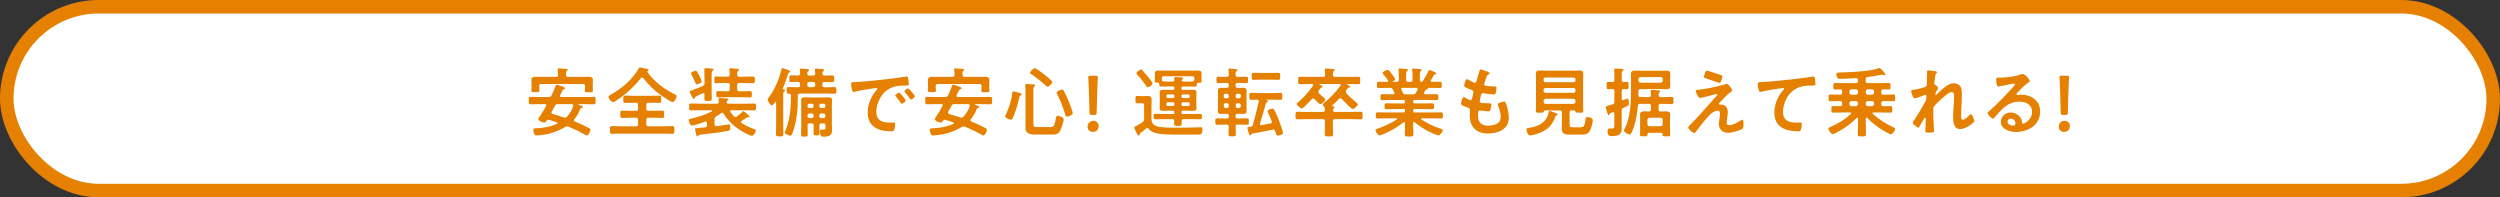 <?xml version="1.0" encoding="UTF-8"?><svg id="_レイヤー_2" xmlns="http://www.w3.org/2000/svg" viewBox="0 0 925 73"><rect x="0" y="0" width="925" height="73" fill="#333333" stroke="none"/><defs><style>.cls-1{fill:#e58000;}.cls-2{fill:#fff;}.cls-3{fill:none;stroke:#e58000;stroke-miterlimit:10;stroke-width:5px;}</style></defs><g id="_背景"><g><rect class="cls-2" x="2.5" y="2.5" width="920" height="68" rx="34" ry="34"/><rect class="cls-3" x="2.5" y="2.5" width="920" height="68" rx="34" ry="34"/></g><g><path class="cls-1" d="M202.16,38.91c0-.28-.25-.37-.5-.39h-1.9c-1.15,0-2.32,.06-3.47,.06-.67,0-.64-.34-.64-1.37s-.03-1.37,.64-1.37c1.15,0,2.32,.05,3.47,.05h3.25c.56,0,.84-.11,1.09-.64,.53-1.09,.95-2.21,1.4-3.33,.11-.31,.2-.59,.45-.59,.2,0,.84,.22,1.09,.31,.9,.28,2.04,.62,2.04,1.04,0,.2-.28,.31-.45,.34-.48,.14-.48,.28-1.37,2.21-.03,.08-.06,.14-.06,.25,0,.39,.39,.42,.53,.42h8.54c1.15,0,2.3-.05,3.44-.05,.67,0,.67,.31,.67,1.37s0,1.37-.67,1.37c-1.15,0-2.3-.06-3.44-.06h-2.07c-.14,0-.17,.08-.17,.11,0,.08,.03,.11,.11,.14,.87,.31,1.54,.53,1.54,.81,0,.25-.42,.31-.64,.39-.28,.11-.34,.28-.45,.56-.48,1.34-1.18,2.46-2.07,3.58-.11,.11-.17,.22-.17,.37,0,.25,.17,.36,.34,.47,1.74,.7,3.44,1.46,5.07,2.35,.5,.28,.7,.37,.7,.67,0,.59-.7,2.15-1.37,2.15-.22,0-.56-.22-.76-.34-1.9-1.15-3.92-2.04-5.96-2.91-.2-.05-.31-.11-.53-.11-.28,0-.48,.08-.7,.22-2.88,1.71-5.8,2.63-9.13,3.02-.25,.03-1.32,.11-1.54,.11-.45,0-.67-.25-.81-.64-.17-.42-.34-1.01-.34-1.46,0-.56,.42-.53,.95-.56,2.77-.08,5.21-.5,7.78-1.62,.11-.06,.2-.14,.2-.28s-.14-.25-.25-.28c-.92-.34-1.88-.64-2.83-.92-.11-.03-.2-.03-.31-.03-.36,0-.56,.2-.76,.48-.17,.25-.34,.53-.67,.53-.59,0-2.24-.59-2.24-1.26,0-.17,.22-.56,.42-.84,.92-1.34,1.71-2.66,2.46-4.09,.03-.08,.08-.14,.08-.25Zm3.53-10.47c.56,0,.78-.22,.78-.76,.03-.59-.06-1.18-.11-1.76,0-.08-.03-.17-.03-.25,0-.34,.25-.37,.53-.37,.48,0,1.88,.11,2.41,.17,.22,.03,.81,.03,.81,.37,0,.17-.14,.22-.36,.39-.28,.2-.31,.51-.31,1.09v.36c.06,.56,.22,.76,.78,.76h4.54c1.04,0,2.04-.03,3.05-.03,.76,0,1.6,.17,1.6,1.12,0,.31-.06,.98-.06,1.68v1.12c0,.39,.06,.84,.06,1.18,0,.67-.42,.64-1.46,.64s-1.51,.03-1.51-.59c0-.39,.06-.84,.06-1.23v-.48c0-.53-.22-.76-.76-.76h-15.43c-.53,0-.76,.22-.76,.76v.42c0,.39,.06,.87,.06,1.21,0,.64-.5,.62-1.48,.62-1.06,0-1.51,.03-1.51-.64,0-.31,.08-.76,.08-1.18v-1.23c0-.73-.06-1.23-.06-1.51,0-.92,.81-1.12,1.57-1.12,1.04,0,2.04,.03,3.08,.03h4.42Zm3.36,15.09c.31,0,.53-.17,.73-.36,1.01-1.12,1.9-2.49,2.32-3.95,0-.05,.03-.14,.03-.22,0-.34-.28-.45-.59-.48h-5.12c-.56,0-.81,.11-1.09,.62-.39,.76-.78,1.48-1.2,2.21-.06,.11-.08,.2-.08,.34,0,.31,.2,.42,.45,.5,1.37,.39,2.72,.78,4.06,1.23,.2,.05,.31,.11,.5,.11Z"/><path class="cls-1" d="M229.46,36.22c-.48,.34-2.16,1.57-2.66,1.57-.7,0-1.65-1.4-1.65-1.99,0-.36,.42-.56,1.04-.89,3.95-2.24,7.9-5.6,10.14-9.58,.11-.2,.2-.39,.45-.39,.34,0,1.68,.36,2.13,.45,.48,.11,1.06,.17,1.06,.56,0,.22-.17,.31-.34,.39-.08,.03-.14,.08-.14,.17,0,.06,.03,.08,.03,.11,2.58,3.7,6.24,6.38,10.25,8.34,.28,.14,.59,.28,.59,.56,0,.62-.81,2.24-1.48,2.24-.62,0-3.53-1.96-4.17-2.41-2.55-1.82-4.76-3.95-6.66-6.41-.14-.14-.25-.25-.48-.25-.2,0-.31,.11-.45,.25-2.18,2.72-4.79,5.24-7.64,7.28Zm6.64,2.58c0-.56-.22-.78-.76-.78h-1.01c-1.01,0-1.99,.06-3,.06-.73,0-.7-.31-.7-1.37,0-.95-.03-1.34,.67-1.34,1.01,0,2.02,.08,3.02,.08h6.64c1.01,0,2.02-.08,3-.08,.73,0,.7,.39,.7,1.34,0,1.01,.03,1.37-.7,1.37-.98,0-1.99-.06-3-.06h-1.04c-.56,0-.78,.22-.78,.78v1.4c0,.56,.22,.79,.78,.79h1.82c1.09,0,2.18-.06,3.28-.06,.73,0,.7,.34,.7,1.34s.03,1.37-.7,1.37c-1.09,0-2.18-.08-3.28-.08h-1.82c-.56,0-.78,.25-.78,.79v1.6c0,.56,.22,.78,.78,.78h5.52c1.15,0,2.3-.08,3.44-.08,.67,0,.64,.39,.64,1.43s.03,1.43-.64,1.43c-1.15,0-2.3-.06-3.44-.06h-15.68c-1.15,0-2.3,.06-3.44,.06-.67,0-.64-.37-.64-1.43s-.03-1.43,.64-1.43c1.15,0,2.3,.08,3.44,.08h5.57c.53,0,.76-.22,.76-.78v-1.6c0-.53-.22-.79-.76-.79h-1.88c-1.09,0-2.18,.08-3.28,.08-.7,0-.67-.36-.67-1.37s-.03-1.34,.67-1.34c1.09,0,2.18,.06,3.28,.06h1.88c.53,0,.76-.22,.76-.79v-1.4Z"/><path class="cls-1" d="M264.38,44.2v1.79c0,.39,.17,.7,.62,.7h.11c.56-.08,4.51-.67,4.56-.67,.5,0,.53,.56,.53,1.18,0,.95-.14,1.06-.81,1.21-2.94,.59-7.22,1.09-10.28,1.43-.5,.05-.48,.05-.67,.39-.06,.14-.2,.25-.36,.25-.34,0-.36-.28-.53-.95-.08-.28-.39-1.6-.39-1.76,0-.31,.25-.34,1.57-.45,.53-.03,1.23-.08,2.13-.17,.56-.11,.73-.31,.73-.87v-.76c0-.11-.03-.53-.48-.53-.08,0-.14,.03-.22,.03-.64,.28-4.31,1.46-4.82,1.46-.67,0-1.23-1.46-1.23-1.99,0-.45,.48-.51,.84-.59,2.77-.62,5.24-1.4,7.76-2.74,.06-.03,.11-.08,.11-.2s-.14-.17-.25-.17h-4.31c-1.12,0-2.27,.06-3.39,.06-.64,0-.62-.34-.62-1.26s-.03-1.29,.62-1.29c1.15,0,2.27,.08,3.39,.08h6.22c.48,0,.76-.22,.76-.73-.03-.22-.11-.93-.11-.98,0-.37,.28-.39,.56-.39,.53,0,2.02,.14,2.6,.2,.2,.03,.53,.08,.53,.34,0,.2-.2,.25-.39,.39-.2,.14-.31,.37-.31,.59,0,.45,.42,.59,.76,.59h6.08c1.12,0,2.24-.08,3.39-.08,.64,0,.64,.31,.64,1.26s0,1.29-.62,1.29c-1.15,0-2.27-.06-3.42-.06h-5.07c-.22,0-.45,.08-.45,.34,0,.11,.03,.2,.08,.28,.36,.53,.84,1.12,1.26,1.6,.17,.17,.34,.31,.59,.31,.22,0,.36-.11,.53-.22,.62-.42,1.34-1.06,1.9-1.57,.08-.11,.34-.42,.5-.42,.28,0,2.32,1.68,2.32,2.07,0,.2-.17,.31-.34,.31-.06,0-.14-.03-.22-.03-.06-.03-.2-.06-.25-.06-.08,0-.2,.06-.28,.11-.59,.42-1.2,.81-1.82,1.2-.14,.08-.25,.22-.25,.42,0,.17,.11,.31,.25,.39,1.32,.92,3.11,1.74,4.62,2.24,.25,.08,.62,.17,.62,.5,0,.39-.73,1.99-1.46,1.99-.81,0-3.67-1.62-4.45-2.13-2.32-1.51-4.56-3.64-6.02-6.05-.11-.2-.28-.37-.53-.37-.17,0-.28,.08-.42,.17-.62,.48-1.15,.81-1.82,1.23-.48,.31-.59,.53-.59,1.09Zm-3.72-15.48c0-.62-.06-2.55-.06-3.02,0-.42,.25-.48,.62-.48,.39,0,1.6,.08,2.02,.14,.34,.03,.76,.08,.76,.42,0,.2-.2,.28-.36,.42-.31,.2-.34,.7-.34,1.62v5.29c0,1.12,.06,2.24,.06,3.39,0,.76-.34,.9-1.37,.9-1.12,0-1.37-.22-1.37-.9,0-.53,.03-1.06,.03-1.62,0-.25-.11-.47-.39-.47-.08,0-.17,.03-.25,.08-.73,.36-1.82,.92-2.58,1.23-.25,.11-.25,.25-.31,.48-.03,.2-.11,.39-.36,.39s-.5-.45-.87-1.12c-.14-.25-.7-1.2-.7-1.46s.25-.45,1.01-.67c1.15-.37,2.72-1.06,3.84-1.57,.56-.25,.64-.5,.64-1.06v-1.99Zm-2.83,2.46c-.34,0-.45-.25-.5-.45-.42-1.06-.9-2.1-1.48-3.08-.08-.14-.17-.28-.17-.45,0-.62,1.46-1.04,1.68-1.04,.48,0,.78,.59,1.6,2.29,.03,.08,.11,.22,.17,.39,.2,.45,.5,1.04,.5,1.26,0,.7-1.62,1.06-1.79,1.06Zm12.18,.31c0-.53-.25-.79-.78-.79h-.98c-1.09,0-2.16,.08-3.25,.08-.7,0-.7-.2-.7-1.23s0-1.23,.7-1.23c1.09,0,2.16,.05,3.25,.05h.98c.56,0,.73-.22,.78-.78-.03-.56-.06-1.15-.11-1.71,0-.08-.03-.17-.03-.25,0-.34,.22-.39,.5-.39,.39,0,1.93,.14,2.38,.2,.25,.03,.67,.06,.67,.39,0,.17-.14,.25-.36,.42-.31,.25-.34,.64-.31,1.4,0,.53,.28,.73,.78,.73h1.82c1.06,0,2.16-.05,3.25-.05,.67,0,.7,.22,.7,1.23s-.03,1.23-.7,1.23c-1.09,0-2.16-.08-3.25-.08h-1.82c-.56,0-.78,.25-.78,.79v1.48c0,.56,.22,.79,.78,.79h.76c1.06,0,2.13-.06,3.19-.06,.67,0,.7,.22,.7,1.15s-.03,1.18-.7,1.18c-1.06,0-2.13-.08-3.19-.08h-5.4c-1.06,0-2.13,.08-3.16,.08-.67,0-.7-.22-.7-1.18s.03-1.15,.7-1.15c1.04,0,2.1,.06,3.16,.06h.34c.53,0,.78-.22,.78-.79v-1.48Z"/><path class="cls-1" d="M285.55,38.99c-.5,0-1.51-1.62-1.51-2.1,0-.34,.42-.84,.64-1.15,2.1-3,3.5-6.13,4.34-9.69,.11-.47,.14-.84,.5-.84,.17,0,.9,.25,1.51,.48,.34,.14,.62,.22,.78,.28,.31,.11,.56,.28,.56,.51,0,.2-.2,.31-.36,.39-.36,.14-.36,.25-.53,.79-.45,1.57-1.15,3.55-1.85,5.01,0,.03-.03,.08-.03,.14,0,.17,.11,.25,.25,.28,.2,.03,.64,.03,.64,.31,0,.22-.22,.34-.36,.45-.31,.22-.34,.62-.34,1.71v10.28c0,1.23,.06,2.49,.06,3.72,0,.79-.28,.92-1.37,.92s-1.37-.14-1.37-.92c0-1.26,.06-2.49,.06-3.72v-7.9c0-.14-.06-.28-.2-.28-.08,0-.14,.05-.2,.11-.25,.39-.78,1.23-1.23,1.23Zm6.13-4.34c-.64,0-.62-.39-.62-1.21,0-.87,0-1.23,.62-1.23,1.06,0,2.13,.06,3.19,.06h.39c.56,0,.78-.22,.78-.78v-.42c0-.5-.2-.76-.76-.76-.84-.03-1.71,.05-2.58,.05-.67,0-.64-.34-.64-1.26s-.03-1.23,.67-1.23c.87,0,1.71,.08,2.55,.06,.53,0,.73-.22,.76-.73l-.08-1.2c-.03-.08-.03-.17-.03-.28,0-.31,.2-.36,.45-.36,.36,0,1.85,.14,2.27,.2,.25,.03,.7,.03,.7,.37,0,.2-.11,.25-.34,.42-.28,.22-.31,.5-.31,.84-.03,.56,.25,.76,.78,.76h1.37c.53,0,.76-.2,.78-.73-.03-.39-.06-.78-.11-1.18v-.28c0-.31,.2-.39,.45-.39,.39,0,1.85,.17,2.3,.2,.22,.03,.67,.06,.67,.39,0,.2-.14,.25-.34,.42-.28,.2-.31,.45-.31,.79-.03,.56,.22,.78,.76,.78,.98,.03,1.93-.06,2.91-.06,.7,0,.67,.37,.67,1.23s.03,1.26-.67,1.26c-.98,0-1.93-.08-2.91-.05-.53,0-.73,.22-.78,.76v.42c.06,.56,.25,.78,.78,.78h.62c1.06,0,2.13-.06,3.19-.06,.62,0,.59,.34,.59,1.23s.03,1.21-.59,1.21c-1.06,0-2.13-.06-3.19-.06h-9.69c-.53,0-.78,.22-.78,.76v.42c0,4.76-.34,8.99-2.02,13.52-.14,.37-.28,.9-.76,.9-.28,0-2.04-.5-2.04-1.26,0-.22,.14-.5,.25-.7,1.71-4.06,2.02-8.62,2.02-12.96,0-.45-.22-.62-.64-.62h-.34Zm7.9,11c-.56,0-.78,.22-.78,.78v.11c0,1.06,.06,2.16,.06,3.22,0,.7-.17,.78-1.23,.78-.95,0-1.23-.05-1.23-.76,0-1.09,.06-2.16,.06-3.25v-7.39c0-.7-.03-1.37-.03-2.07,0-.9,.56-1.06,1.34-1.06,.7,0,1.4,.06,2.13,.06h4.45c.7,0,1.43-.06,2.13-.06,.81,0,1.37,.14,1.37,1.06,0,.7-.06,1.37-.06,2.04v7.14c0,.59,.06,1.15,.06,1.74,0,1.99-.81,2.58-3.05,2.58-.87,0-1.37-.08-1.37-1.82,0-.62,.08-.84,.48-.84,.28,0,.56,.03,.84,.03,.7,0,.67-.28,.67-1.29v-.22c0-.56-.22-.78-.78-.78h-.7c-.53,0-.76,.22-.76,.78-.03,.95,.06,1.9,.06,2.86,0,.79-.22,.81-1.12,.81s-1.12-.03-1.12-.81c0-.95,.08-1.9,.06-2.86,0-.56-.22-.78-.78-.78h-.67Zm-.87-14.17c0,.5,.28,.73,.76,.78h1.4c.48-.06,.73-.28,.78-.78v-.42c-.06-.48-.31-.76-.78-.76h-1.4c-.48,0-.76,.28-.76,.76v.42Zm2.32,7.53c0-.39-.28-.64-.67-.64h-.9c-.39,0-.67,.25-.67,.64v.31c0,.39,.28,.64,.67,.64h.9c.39,0,.67-.25,.67-.64v-.31Zm-1.57,2.97c-.39,0-.67,.25-.67,.67v.34c0,.39,.28,.67,.67,.67h.9c.39,0,.67-.28,.67-.67v-.34c0-.42-.28-.67-.67-.67h-.9Zm5.26-2.02c.42,0,.67-.25,.67-.64v-.31c0-.39-.25-.64-.67-.64h-.92c-.39,0-.64,.25-.64,.64v.31c0,.39,.25,.64,.64,.64h.92Zm-1.57,3.03c0,.39,.25,.67,.64,.67h.92c.42,0,.67-.28,.67-.67v-.34c0-.42-.25-.67-.67-.67h-.92c-.39,0-.64,.25-.64,.67v.34Z"/><path class="cls-1" d="M316.52,30.37c4.09-.25,8.18-.67,12.24-1.15,2.13-.25,4.26-.53,6.36-.87,.11-.03,.25-.03,.36-.03,.42,0,.48,.36,.53,.7,.11,.48,.25,1.57,.25,2.04,0,.62-.59,.56-1.26,.59-1.62,.03-3.05,.03-4.65,.59-2.16,.78-3.67,2.16-4.76,4.17-.81,1.48-1.34,3.22-1.34,4.93,0,3.25,2.07,4.03,4.93,4.03,.48,0,1.09-.03,1.4-.03,.42,0,.64,.03,.64,.48,0,.56-.2,1.79-.42,2.29-.2,.42-.42,.48-.9,.48-4.76,0-8.85-1.51-8.85-6.97,0-2.86,1.18-5.94,3.08-8.04,.31-.34,.48-.53,.48-.67,0-.25-.22-.34-.42-.34s-1.48,.22-1.76,.25c-1.88,.28-4.4,.67-6.19,1.15-.14,.03-.28,.05-.42,.05-.39,0-.53-.62-.62-.92-.11-.48-.31-1.54-.31-2.02,0-.73,.39-.64,1.62-.73Zm18.59,6.83c0,.42-1.12,1.18-1.43,1.18-.2,0-.28-.2-.39-.34-.56-.81-1.18-1.6-1.79-2.35-.08-.08-.25-.25-.25-.39,0-.34,1.12-1.04,1.43-1.04s2.44,2.6,2.44,2.94Zm3.39-1.54c0,.39-1.09,1.18-1.43,1.18-.2,0-.31-.22-.42-.37-.45-.67-1.26-1.71-1.82-2.32-.08-.08-.2-.25-.2-.37,0-.34,1.09-1.06,1.43-1.06,.28,0,2.44,2.61,2.44,2.94Z"/><path class="cls-1" d="M348.86,38.91c0-.28-.25-.37-.5-.39h-1.9c-1.15,0-2.32,.06-3.47,.06-.67,0-.64-.34-.64-1.37s-.03-1.37,.64-1.37c1.15,0,2.32,.05,3.47,.05h3.25c.56,0,.84-.11,1.09-.64,.53-1.09,.95-2.21,1.4-3.33,.11-.31,.2-.59,.45-.59,.2,0,.84,.22,1.09,.31,.9,.28,2.04,.62,2.04,1.04,0,.2-.28,.31-.45,.34-.48,.14-.48,.28-1.37,2.21-.03,.08-.06,.14-.06,.25,0,.39,.39,.42,.53,.42h8.54c1.15,0,2.3-.05,3.44-.05,.67,0,.67,.31,.67,1.37s0,1.37-.67,1.37c-1.15,0-2.3-.06-3.44-.06h-2.07c-.14,0-.17,.08-.17,.11,0,.08,.03,.11,.11,.14,.87,.31,1.54,.53,1.54,.81,0,.25-.42,.31-.64,.39-.28,.11-.34,.28-.45,.56-.48,1.34-1.18,2.46-2.07,3.58-.11,.11-.17,.22-.17,.37,0,.25,.17,.36,.34,.47,1.74,.7,3.44,1.46,5.07,2.35,.5,.28,.7,.37,.7,.67,0,.59-.7,2.15-1.37,2.15-.22,0-.56-.22-.76-.34-1.9-1.15-3.92-2.04-5.96-2.91-.2-.05-.31-.11-.53-.11-.28,0-.48,.08-.7,.22-2.88,1.71-5.8,2.63-9.13,3.02-.25,.03-1.32,.11-1.54,.11-.45,0-.67-.25-.81-.64-.17-.42-.34-1.01-.34-1.46,0-.56,.42-.53,.95-.56,2.77-.08,5.21-.5,7.78-1.62,.11-.06,.2-.14,.2-.28s-.14-.25-.25-.28c-.92-.34-1.88-.64-2.83-.92-.11-.03-.2-.03-.31-.03-.36,0-.56,.2-.76,.48-.17,.25-.34,.53-.67,.53-.59,0-2.24-.59-2.24-1.26,0-.17,.22-.56,.42-.84,.92-1.34,1.71-2.66,2.46-4.09,.03-.08,.08-.14,.08-.25Zm3.53-10.47c.56,0,.78-.22,.78-.76,.03-.59-.06-1.18-.11-1.76,0-.08-.03-.17-.03-.25,0-.34,.25-.37,.53-.37,.48,0,1.88,.11,2.41,.17,.22,.03,.81,.03,.81,.37,0,.17-.14,.22-.36,.39-.28,.2-.31,.51-.31,1.09v.36c.06,.56,.22,.76,.78,.76h4.54c1.04,0,2.04-.03,3.05-.03,.76,0,1.6,.17,1.6,1.12,0,.31-.06,.98-.06,1.68v1.12c0,.39,.06,.84,.06,1.18,0,.67-.42,.64-1.46,.64s-1.51,.03-1.51-.59c0-.39,.06-.84,.06-1.23v-.48c0-.53-.22-.76-.76-.76h-15.43c-.53,0-.76,.22-.76,.76v.42c0,.39,.06,.87,.06,1.21,0,.64-.5,.62-1.48,.62-1.06,0-1.51,.03-1.51-.64,0-.31,.08-.76,.08-1.18v-1.23c0-.73-.06-1.23-.06-1.51,0-.92,.81-1.12,1.57-1.12,1.04,0,2.04,.03,3.08,.03h4.42Zm3.36,15.09c.31,0,.53-.17,.73-.36,1.01-1.12,1.9-2.49,2.32-3.95,0-.05,.03-.14,.03-.22,0-.34-.28-.45-.59-.48h-5.12c-.56,0-.81,.11-1.09,.62-.39,.76-.78,1.48-1.2,2.21-.06,.11-.08,.2-.08,.34,0,.31,.2,.42,.45,.5,1.37,.39,2.72,.78,4.06,1.23,.2,.05,.31,.11,.5,.11Z"/><path class="cls-1" d="M377.67,35.3c-.45,.2-.42,.37-.53,.81-.56,2.44-1.34,5.18-2.35,7.45-.14,.31-.34,.73-.73,.73-.48,0-2.13-.64-2.13-1.23,0-.2,.25-.76,.36-.95,1.12-2.49,1.9-4.79,2.24-7.53,.03-.31,.03-.76,.45-.76,.2,0,1.2,.28,1.48,.34,.78,.2,1.6,.45,1.6,.73,0,.22-.22,.34-.39,.42Zm10.44,11.71c1.6,0,2.02-.06,2.52-3.05,.11-.62,.17-1.12,.67-1.12,.25,0,2.27,.34,2.27,1.37,0,.84-.92,3.42-1.34,4.2-.76,1.34-1.6,1.37-3.02,1.37h-6.36c-1.82,0-3.44-.39-3.44-2.55,0-.73,.03-1.46,.03-2.18v-11.09c0-.76,0-1.57-.08-2.16-.03-.08-.03-.22-.03-.31,0-.34,.22-.39,.5-.39,.36,0,2.32,.11,2.72,.14,.2,.03,.48,.08,.48,.34,0,.2-.14,.25-.34,.39-.31,.22-.34,.73-.34,1.34v12.21c0,1.4,.28,1.48,1.6,1.48h4.17Zm-.53-14.92c-.25,0-.67-.42-.87-.59-1.85-1.68-3-2.61-5.1-4-.17-.11-.5-.31-.5-.56,0-.36,1.12-1.68,1.76-1.68,.56,0,3,1.88,3.56,2.32,.81,.64,1.93,1.57,2.63,2.29,.14,.17,.25,.28,.25,.5,0,.62-1.12,1.71-1.74,1.71Zm7.28,11.06c-.5,0-.62-.39-.7-.67-.9-2.94-1.6-4.84-3.02-7.62-.08-.14-.2-.39-.2-.56,0-.56,1.62-1.15,2.04-1.15,.34,0,.48,.17,.64,.48,.62,1.06,1.37,2.74,1.85,3.89,.28,.73,1.46,3.81,1.46,4.42s-1.54,1.2-2.07,1.2Z"/><path class="cls-1" d="M406.51,46.64c0,1.15-.76,2.16-2.18,2.16-1.12,0-1.93-.76-1.93-1.85,0-1.23,.78-2.24,2.16-2.24,1.12,0,1.96,.79,1.96,1.93Zm-2.52-4.12c-.7,0-.84-.14-.87-.84l-.2-7.08c-.06-1.68-.25-5.43-.25-5.99,0-.48,.17-.59,.78-.59h1.96c.62,0,.78,.11,.78,.59,0,.56-.2,4.31-.25,6.16l-.17,6.92c-.03,.7-.17,.84-.87,.84h-.92Z"/><path class="cls-1" d="M421.66,49.83c-.03,.17-.17,.31-.36,.31-.22,0-.34-.14-.56-.56-.03-.08-.11-.2-.17-.34-.34-.7-.9-1.71-.9-2.04,0-.31,.56-.53,1.04-.76,.42-.2,1.57-.95,2.02-1.23,.48-.36,.59-.56,.59-1.15v-5.1c0-.56-.22-.78-.78-.78h-.36c-.45,0-.98,.06-1.4,.06-.67,0-.64-.42-.64-1.35,0-1.01-.03-1.4,.64-1.4,.45,0,.92,.08,1.4,.08h.67c.56,0,1.12-.06,1.68-.06,.95,0,1.57,.25,1.57,1.32,0,.78-.06,1.54-.06,2.32v4.06c0,1.54-.08,2.83,2.13,3.56,1.29,.42,4.4,.48,6.66,.48h1.74c1.99,0,3.98-.03,5.94-.11,.36,0,1.62-.05,1.85-.05,.53,0,.53,.36,.53,.78,0,1.76-.5,1.93-1.6,1.93h-7.62c-2.35,0-6.58,.03-8.71-.78-.78-.31-1.46-.67-1.96-1.34-.14-.17-.28-.31-.5-.31-.2,0-.28,.06-.42,.17-.64,.56-1.32,1.09-2.02,1.6-.28,.22-.34,.34-.39,.7Zm3.02-17.58c-.31,0-.45-.28-.59-.5-.92-1.34-2.18-3-3.33-4.12-.17-.17-.28-.28-.28-.5,0-.45,1.23-1.43,1.68-1.43,.22,0,.36,.17,.53,.34,.64,.67,1.43,1.57,2.04,2.3,.36,.45,1.71,2.13,1.71,2.6,0,.45-1.18,1.32-1.76,1.32Zm9.32,.98c.36,0,.53-.14,.53-.5v-.2c0-.39-.17-.53-.53-.53h-2.07c-.81,0-1.65,.03-2.46,.03-.53,0-.5-.31-.53-.81,0-.42-.17-.59-.59-.64-.7,0-1.09,.03-1.09-.56,0-.34,.06-.67,.06-1.01v-.7c0-.45-.03-.81-.03-1.18,0-.81,.53-1.04,1.23-1.04,.78,0,1.57,.03,2.35,.03h10.11c.7,0,1.32-.03,1.85-.03,1.15,0,1.76,.14,1.76,1.04,0,.34-.03,.7-.03,1.18v.76c0,.34,.03,.76,.03,1.01,0,.56-.36,.53-1.18,.56-.45,0-.56,.2-.62,.62,0,.53-.06,.78-.53,.78-.81,0-1.62-.03-2.46-.03h-2.13c-.36,0-.53,.14-.53,.53v.17c0,.39,.17,.53,.53,.53h1.88c.64,0,1.29-.03,1.9-.03,.78,0,1.26,.17,1.26,1.04,0,.47-.06,.95-.06,1.43v2.86c0,.48,.06,.95,.06,1.43,0,.84-.45,1.04-1.23,1.04-.64,0-1.29-.06-1.93-.06h-1.88c-.36,0-.53,.17-.53,.53v.17c0,.37,.17,.53,.53,.53h3.72c.9,0,1.82-.06,2.74-.06,.56,0,.56,.31,.56,1.01s0,1.01-.53,1.01c-.92,0-1.85-.06-2.77-.06h-3.44c-.53,0-.73,.2-.76,.76,0,.31,.03,.62,.03,.95,0,.76-.25,.78-1.4,.78s-1.37-.03-1.37-.78c0-.34,.03-.64,.03-.95-.03-.56-.22-.76-.76-.76h-3.53c-.92,0-1.85,.06-2.77,.06-.56,0-.56-.36-.56-1.04s0-.98,.56-.98c.92,0,1.85,.06,2.77,.06h3.81c.36,0,.53-.17,.53-.53v-.17c0-.36-.17-.53-.53-.53h-1.76c-.64,0-1.29,.06-1.93,.06-.78,0-1.23-.17-1.23-1.04,0-.48,.03-.92,.03-1.43v-2.86c0-.53-.03-.98-.03-1.43,0-.84,.42-1.04,1.2-1.04,.64,0,1.29,.03,1.96,.03h1.76Zm5.8-3.05c.48,0,.92-.03,1.37-.03,.5-.06,.7-.28,.76-.79v-.36c0-.56-.22-.79-.78-.79h-10.5c-.56,0-.78,.22-.78,.79v.36c.06,.53,.25,.73,.76,.79,.45,.03,.87,.03,1.32,.03h1.93c.34,0,.59-.14,.62-.53,0-.17-.03-.34-.03-.5-.03-.11-.03-.2-.03-.28,0-.34,.25-.34,.45-.34,.45,0,1.71,.06,2.21,.11,.22,0,.67,.03,.67,.34,0,.17-.11,.22-.31,.39-.11,.08-.22,.22-.22,.39,0,.34,.36,.39,.62,.42h1.96Zm-5.26,5.29c-.03-.31-.22-.5-.53-.53h-1.9c-.34,0-.5,.22-.53,.53v.28c0,.34,.2,.53,.53,.53h1.9c.31-.03,.53-.2,.53-.53v-.28Zm0,2.91c-.03-.31-.22-.5-.53-.53h-1.9c-.34,0-.5,.22-.53,.53v.31c0,.34,.2,.53,.53,.53h1.9c.31,0,.53-.2,.53-.53v-.31Zm5.66-2.91c-.03-.31-.2-.53-.53-.53h-1.99c-.31,.03-.5,.22-.53,.53v.28c0,.34,.22,.5,.53,.53h1.99c.34,0,.53-.2,.53-.53v-.28Zm-.53,3.75c.34,0,.53-.2,.53-.53v-.31c-.03-.31-.2-.53-.53-.53h-1.99c-.31,.03-.5,.22-.53,.53v.31c0,.34,.22,.53,.53,.53h1.99Z"/><path class="cls-1" d="M453.38,42.13c-.53,0-1.04,.03-1.54,.03-.76,0-1.23-.2-1.23-1.01,0-.42,.03-.81,.03-1.29v-5.04c0-.45-.03-.87-.03-1.29,0-.9,.56-1.04,1.43-1.04,.39,0,.84,.03,1.34,.03h.5c.53,0,.78-.22,.78-.76v-.28c0-.56-.25-.79-.78-.79h-.39c-.92,0-1.85,.06-2.77,.06-.62,0-.62-.28-.62-1.21s0-1.15,.62-1.15c.92,0,1.85,.05,2.77,.05h.39c.53,0,.73-.2,.78-.76-.03-.56-.06-1.12-.11-1.68,0-.08-.03-.2-.03-.25,0-.31,.2-.39,.48-.39,.39,0,1.71,.14,2.18,.2,.25,.03,.67,.03,.67,.34,0,.17-.17,.28-.34,.42-.31,.2-.36,.45-.34,1.34,0,.56,.22,.78,.78,.78h.45c.92,0,1.85-.05,2.77-.05,.62,0,.59,.28,.59,1.18s.03,1.18-.59,1.18c-.92,0-1.85-.06-2.77-.06h-.45c-.56,0-.78,.22-.78,.79v.28c0,.53,.22,.76,.78,.76h.5c.5,0,.95-.03,1.34-.03,.9,0,1.46,.14,1.46,1.06,0,.42-.03,.84-.03,1.26v5.04c0,.42,.03,.84,.03,1.26,0,.81-.48,1.04-1.23,1.04-.5,0-1.04-.03-1.57-.03h-.62c-.48,0-.67,.2-.67,.67v.42c0,.45,.2,.64,.67,.64h.62c1.01,0,2.02-.06,3.02-.06,.62,0,.59,.28,.59,1.18s.03,1.18-.59,1.18c-1.01,0-2.02-.06-3.02-.06h-.5c-.56,0-.78,.2-.78,.76,0,.92,.08,1.85,.08,2.74,0,.84-.28,.87-1.32,.87s-1.37-.03-1.37-.81c0-.92,.03-1.85,.06-2.77,0-.56-.22-.78-.76-.78h-.56c-.98,0-1.99,.06-3,.06-.62,0-.62-.25-.62-1.18s0-1.18,.62-1.18c1.01,0,2.02,.06,3,.06h.67c.48,0,.67-.2,.67-.64v-.42c0-.47-.2-.67-.67-.67h-.62Zm1.29-6.78c0-.39-.28-.67-.67-.67h-.56c-.39,0-.67,.28-.67,.67v.36c0,.42,.28,.67,.67,.67h.56c.39,0,.67-.25,.67-.67v-.36Zm-.78,4.65c.48-.06,.73-.31,.78-.79v-.28c-.06-.48-.31-.76-.78-.76h-.34c-.48,0-.73,.28-.78,.76v.28c.06,.48,.31,.73,.78,.79h.34Zm3.98-5.32c-.39,0-.67,.28-.67,.67v.36c0,.42,.28,.67,.67,.67h.56c.39,0,.67-.28,.67-.67v-.36c0-.39-.28-.67-.67-.67h-.56Zm-.67,4.54c.06,.48,.31,.73,.78,.79h.34c.48-.06,.73-.31,.78-.79v-.28c-.06-.48-.31-.76-.78-.76h-.34c-.48,0-.73,.28-.78,.76v.28Zm13.38,5.88c0-.08-.03-.17-.06-.28-.56-1.46-.76-1.79-1.34-3.14-.06-.17-.17-.39-.17-.56,0-.5,1.43-.92,1.82-.92,.31,0,.48,.2,.62,.42,.56,.95,1.2,2.44,1.6,3.47,.31,.78,1.65,4.45,1.65,5.1,0,.73-1.68,.98-1.93,.98-.42,0-.5-.25-.76-1.01-.06-.17-.11-.39-.2-.62-.11-.34-.31-.59-.7-.59-.06,0-.17,.03-.22,.03-2.52,.53-5.07,1.04-7.59,1.46-.2,.06-.22,.17-.31,.31-.06,.17-.14,.36-.36,.36-.31,0-.42-.36-.53-.67-.11-.36-.59-1.79-.59-2.1,0-.39,.84-.39,1.15-.42,.59-.06,.78-.28,.95-.84,.78-2.8,1.46-5.63,2.13-8.48v-.2c0-.37-.25-.51-.59-.53-.5,.03-1.85,.06-2.21,.06-.73,0-.7-.39-.7-1.29s-.03-1.29,.7-1.29c.92,0,1.85,.08,2.77,.08h5.29c.92,0,1.85-.08,2.77-.08,.73,0,.67,.42,.67,1.29s.06,1.29-.67,1.29c-.92,0-1.85-.06-2.77-.06h-2.41s-.08,.03-.08,.06c0,.03,0,.05,.06,.08,.22,.06,.62,.17,.62,.45,0,.2-.17,.25-.31,.31-.25,.08-.39,.17-.5,.45-.7,2.49-1.4,5.01-2.18,7.48,0,.08-.03,.14-.03,.2,0,.25,.2,.42,.42,.42h.11c1.15-.2,2.24-.42,3.36-.64,.17-.03,.53-.11,.53-.56Zm-4.14-15.62c-1.2,0-1.99,.06-2.46,.06-.84,0-.84-.2-.84-1.29,0-.98-.03-1.32,.7-1.32,.87,0,1.74,.06,2.6,.06h3.92c.87,0,1.74-.06,2.6-.06,.73,0,.7,.39,.7,1.32,0,.87,.03,1.29-.67,1.29-.87,0-1.76-.06-2.63-.06h-3.92Z"/><path class="cls-1" d="M488.38,31.1c-.08,0-.17,.03-.17,.14s.28,.22,.36,.25c.45,.2,.84,.39,.84,.64,0,.22-.22,.25-.39,.28-.36,.03-.45,.14-.73,.56-.08,.14-.17,.28-.31,.48-.11,.17-.2,.31-.2,.53s.08,.39,.25,.56c.64,.64,1.29,1.21,1.99,1.76,.14,.14,.34,.25,.34,.45,0,.5-1.32,1.79-1.79,1.79-.45,0-1.88-1.48-2.18-1.85-.17-.14-.28-.25-.5-.25s-.36,.11-.5,.25c-.76,.84-2.16,2.27-3,3-.22,.17-.45,.39-.76,.39-.5,0-1.85-1.15-1.85-1.6,0-.25,.42-.59,.62-.73,2.04-1.76,3.86-3.81,5.38-6.02,.06-.08,.08-.17,.08-.28,0-.28-.22-.36-.45-.36h-1.12c-1.09,0-2.21,.06-3.3,.06-.67,0-.67-.31-.67-1.35s-.03-1.4,.67-1.4c1.09,0,2.21,.05,3.3,.05h5.24c.53,0,.76-.22,.78-.78,0-.53-.06-1.04-.11-1.6,0-.08-.03-.25-.03-.34,0-.34,.25-.39,.53-.39,.48,0,1.85,.14,2.38,.2,.25,.03,.76,.03,.76,.39,0,.17-.14,.22-.34,.37-.28,.2-.31,.47-.31,.92v.47c0,.56,.22,.76,.76,.76h5.35c1.09,0,2.18-.05,3.3-.05,.7,0,.67,.34,.67,1.4s0,1.35-.67,1.35c-1.12,0-2.21-.06-3.3-.06h-.73c-.08,0-.17,.03-.17,.14,0,.05,.11,.14,.14,.17,.56,.25,1.06,.45,1.06,.7s-.31,.31-.48,.31c-.36,.03-.42,.14-.7,.53-.08,.11-.17,.22-.28,.39-.11,.17-.22,.34-.22,.56s.08,.42,.22,.59c.92,1.12,2.63,2.63,3.78,3.53,.17,.14,.5,.39,.5,.64,0,.45-1.43,1.68-1.85,1.68-.67,0-3.58-3.14-4.14-3.75-.11-.14-.28-.25-.48-.25s-.34,.08-.48,.22c-.87,.9-1.51,1.51-2.44,2.35-.06,.03-.14,.17-.14,.22,0,.14,.14,.2,.25,.2,.22,.03,.67,.05,.67,.39,0,.17-.14,.25-.34,.39-.22,.17-.25,.34-.28,.59,0,.53,.25,.73,.76,.73h6.05c1.18,0,2.32-.06,3.47-.06,.7,0,.67,.34,.67,1.4s.03,1.4-.67,1.4c-1.15,0-2.3-.08-3.47-.08h-6.08c-.53,0-.76,.22-.76,.78v1.99c0,.9,.06,1.82,.06,2.72s-.28,.92-1.46,.92-1.6,.03-1.6-.9c0-.84,.06-1.76,.06-2.74v-1.99c0-.56-.22-.78-.78-.78h-5.96c-1.15,0-2.32,.08-3.47,.08-.7,0-.67-.37-.67-1.4s0-1.4,.67-1.4c1.15,0,2.32,.06,3.47,.06h5.96c.53,0,.78-.2,.76-.76,0-.2-.03-.42-.06-.64-.03-.28-.17-.48-.36-.7-.14-.14-.39-.39-.39-.62,0-.25,.42-.56,.62-.73,2.32-1.9,4.2-3.81,5.94-6.27,.06-.08,.08-.17,.08-.25,0-.28-.22-.36-.45-.36h-7.22Z"/><path class="cls-1" d="M528.64,26.17c.06-.14,.14-.28,.31-.28,.11,0,2.52,.93,2.52,1.32,0,.22-.31,.25-.36,.25-.22,.03-.39,.08-.53,.25-.25,.5-.84,1.48-1.12,1.96-.06,.08-.08,.14-.08,.25,0,.28,.2,.36,.42,.36,1.01,0,2.02-.05,3.02-.05,.62,0,.62,.31,.62,1.18s0,1.15-.62,1.15c-1.18,0-2.32-.05-3.5-.05h-1.09c-.08,0-.08,.05-.03,.11,.03,.06,.08,.11,.08,.17,0,.2-.25,.25-.39,.31-.31,.08-.39,.11-.56,.34-.11,.25-.25,.53-.36,.78-.03,.08-.08,.17-.08,.25,0,.31,.25,.39,.53,.42h.73c1.15,0,2.27-.05,3.42-.05,.64,0,.62,.36,.62,1.12,0,.67,.03,1.09-.59,1.09-1.15,0-2.3-.06-3.44-.06h-4.76c-.36,0-.53,.14-.53,.53v.22c0,.36,.14,.53,.53,.53h3.33c1.06,0,2.13-.06,3.22-.06,.64,0,.64,.31,.64,1.09s0,1.09-.64,1.09c-1.09,0-2.16-.05-3.22-.05h-3.33c-.36,0-.53,.14-.53,.5v.25c0,.36,.14,.53,.53,.53h6.27c1.18,0,2.35-.05,3.56-.05,.64,0,.64,.28,.64,1.12s0,1.15-.62,1.15c-1.2,0-2.41-.06-3.58-.06h-3.58c-.14,0-.28,.06-.28,.22,0,.08,.03,.14,.11,.2,2.13,1.46,4.51,2.58,6.97,3.36,.64,.2,.92,.34,.92,.67,0,.59-1.01,1.85-1.57,1.85s-2.74-1.01-3.33-1.29c-1.93-.92-3.84-2.18-5.46-3.53-.08-.08-.17-.11-.28-.11-.22,0-.28,.2-.31,.39v.25c0,1.23,.08,2.49,.08,3.75,0,.95-.31,.98-1.6,.98s-1.57-.03-1.57-.95c0-1.26,.08-2.52,.08-3.78v-.2c-.03-.22-.08-.39-.34-.39-.08,0-.17,.03-.25,.08-1.96,1.57-4.12,2.88-6.47,3.95-.59,.25-1.9,.87-2.32,.87-.59,0-1.54-1.37-1.54-1.93,0-.34,.36-.45,.98-.64,2.35-.78,4.79-1.99,6.89-3.33,.06-.06,.11-.11,.11-.22,0-.14-.14-.2-.25-.2h-3.39c-1.18,0-2.38,.06-3.58,.06-.62,0-.62-.34-.62-1.15s0-1.12,.62-1.12c1.2,0,2.41,.05,3.58,.05h6.05c.36,0,.53-.17,.53-.53v-.22c0-.39-.17-.53-.53-.53h-3.16c-1.06,0-2.16,.05-3.22,.05-.67,0-.64-.31-.64-1.09s0-1.09,.64-1.09c1.06,0,2.16,.06,3.22,.06h3.16c.36,0,.53-.14,.53-.53v-.22c0-.39-.17-.53-.53-.53h-4.51c-1.15,0-2.3,.06-3.44,.06-.62,0-.59-.45-.59-1.09,0-.76-.03-1.12,.62-1.12,1.15,0,2.27,.05,3.42,.05h.64c.06,0,.5,0,.5-.42,0-.08-.03-.17-.06-.25-.17-.36-.34-.7-.53-1.06-.28-.47-.48-.64-1.04-.64h-.73c-1.18,0-2.32,.05-3.5,.05-.62,0-.62-.31-.62-1.15s0-1.18,.62-1.18c.92,0,1.85,.05,2.77,.05h.31c.2,0,.39-.08,.39-.34,0-.11,0-.14-.06-.25-.53-.81-1.09-1.57-1.71-2.29-.08-.11-.25-.31-.25-.45,0-.42,1.46-1.09,1.96-1.09,.31,0,.42,.14,.73,.53,.06,.08,.14,.2,.25,.34,.31,.36,1.76,2.27,1.76,2.6s-.62,.62-.9,.73c-.03,.03-.06,.05-.06,.11,0,.08,.06,.11,.14,.11h1.37c.53,0,.78-.22,.78-.76v-.87c0-.9-.03-1.79-.11-2.69,0-.08-.03-.17-.03-.25,0-.34,.2-.42,.48-.42,.39,0,1.9,.17,2.35,.22,.28,.03,.67,.06,.67,.39,0,.2-.11,.25-.34,.42-.31,.25-.34,.73-.34,1.54v1.65c0,.53,.22,.76,.78,.76h.81c.56,0,.78-.22,.78-.76v-1.6c0-.64,0-1.29-.11-1.93v-.25c0-.34,.2-.39,.48-.39,.36,0,1.85,.14,2.27,.2,.25,.03,.73,.06,.73,.39,0,.17-.14,.25-.34,.39-.28,.22-.31,.59-.31,1.29v1.9c0,.45,.17,.73,.67,.76,.2-.03,.28-.08,.39-.25,.78-1.26,1.57-2.52,2.18-3.86Zm-5.8,8.71c.62,0,.78-.11,1.12-.64,.17-.34,.34-.7,.53-1.06,.03-.06,.06-.14,.06-.22,0-.34-.25-.42-.53-.45h-5.07c-.28,.03-.5,.11-.5,.42,0,.08,.03,.17,.06,.25,.7,1.4,.7,1.71,1.43,1.71h2.91Z"/><path class="cls-1" d="M551.16,27.15c0,.14-.11,.22-.25,.31-.39,.2-.59,.22-.98,1.23-.25,.67-.48,1.37-.7,2.04-.06,.14-.08,.25-.08,.39,0,.48,.36,.59,.76,.64,.95,.11,1.9,.2,2.86,.22,.53,0,.95-.03,.95,.53,0,.42-.17,1.4-.31,1.82-.11,.39-.22,.62-.62,.62-.81,0-3-.28-3.81-.42-.08-.03-.17-.05-.25-.05-.45,0-.64,.31-.76,.67-.08,.34-.48,2.1-.48,2.32,0,.59,.59,.62,.98,.64,.84,.08,1.68,.11,2.52,.11,.76,0,.84,.2,.84,.47,0,.56-.17,1.34-.36,1.88-.14,.42-.31,.64-.78,.64-.64,0-1.96-.2-2.63-.28-.11-.03-.36-.05-.45-.05-.76,0-.76,.7-.76,1.9,0,2.44,1.29,3.72,3.72,3.72,1.26,0,3.19-.34,4.06-1.32,.5-.56,.62-1.26,.62-1.99,0-1.37-.48-2.77-.95-4.06-.06-.14-.11-.34-.11-.5,0-.67,2.07-1.04,2.38-1.04,.45,0,.53,.45,.76,1.06,.53,1.51,.92,3.28,.92,4.9,0,4.34-4,5.85-7.73,5.85-4.23,0-6.72-2.44-6.72-6.69,0-.7,.11-1.76,.11-2.04,0-.62-.48-.78-1.12-.98-.56-.17-1.12-.39-1.65-.67-.31-.17-.53-.31-.53-.67,0-.17,.28-2.38,.98-2.38,.25,0,.5,.17,.7,.28,.36,.25,1.37,.79,1.79,.79,.48,0,.56-.39,.73-1.21,.06-.31,.17-.67,.25-1.09,.03-.2,.11-.45,.11-.62,0-.62-.5-.79-.9-.93-1.96-.76-2.52-1.01-2.52-1.51,0-.47,.45-2.41,1.04-2.41,.2,0,.48,.2,.64,.31,.81,.48,1.06,.59,1.9,.98,.14,.06,.22,.08,.36,.08,.45,0,.56-.36,.64-.67,.25-.95,.87-2.94,1.09-3.75,.08-.31,.14-.56,.42-.56,.2,0,.9,.28,1.4,.45,.48,.17,1.9,.56,1.9,1.01Z"/><path class="cls-1" d="M575.46,43.14c-.95,2.91-2.6,4.68-5.4,5.88-.9,.39-3.02,1.09-3.95,1.09s-1.32-1.82-1.32-2.21c0-.48,.36-.51,1.15-.62,3.28-.48,6.36-2.02,7-5.54,.06-.39,.08-.67,.39-.67,.36,0,1.09,.31,1.46,.45s1.54,.48,1.54,.87c0,.25-.36,.34-.56,.39-.2,.08-.25,.17-.31,.36Zm6.97-2.29h-.92c-.53,0-.76,.22-.76,.78v4.14c0,1.2,.25,1.34,1.4,1.34h2.04c1.88,0,2.16-.28,2.52-3.3,.06-.36,.25-.5,.62-.5,.42,0,1.99,.25,1.99,1.18,0,1.15-.7,3.55-1.46,4.48-.73,.87-2.1,.84-3.16,.84h-4.23c-1.57,0-2.6-.45-2.6-2.18,0-.53,.03-1.06,.03-1.57v-4.42c0-.56-.22-.78-.78-.78h-5.49c-.31,.03-.36,.17-.45,.45-.11,.39-.36,.39-1.46,.39-1.15,0-1.46,.03-1.46-.64,0-.78,.06-1.6,.06-2.38v-9.16c0-.73-.06-1.46-.06-2.21,0-.95,.42-1.23,1.34-1.23,.78,0,1.6,.06,2.38,.06h10.08c.81,0,1.6-.06,2.38-.06,1.18,0,1.37,.42,1.37,1.48,0,.5-.06,1.15-.06,1.96v9.13c0,.81,.06,1.6,.06,2.38,0,.67-.34,.67-1.46,.67s-1.37-.03-1.46-.42c-.08-.25-.17-.39-.48-.42Zm-.17-10.44c.39,0,.67-.28,.67-.67v-.39c0-.39-.28-.67-.67-.67h-10.47c-.39,0-.67,.28-.67,.67v.39c0,.39,.28,.67,.67,.67h10.47Zm-11.14,3.25c0,.39,.28,.67,.67,.67h10.47c.39,0,.67-.28,.67-.67v-.42c0-.39-.28-.67-.67-.67h-10.47c-.39,0-.67,.28-.67,.67v.42Zm0,4c.06,.47,.31,.76,.78,.76h10.25c.48,0,.73-.28,.78-.76v-.34c-.06-.48-.31-.73-.78-.79h-10.25c-.48,.06-.73,.31-.78,.79v.34Z"/><path class="cls-1" d="M600.02,36.56c0,.11,.03,.53,.45,.53,.17,0,.5-.2,.67-.25,.39-.17,.73-.37,.9-.37,.64,0,.64,1.29,.64,1.74,0,.84-.25,.92-1.99,1.68-.53,.25-.67,.5-.67,1.06v4.79c0,.59,.03,1.2,.03,1.82,0,2.49-1.71,2.8-3.78,2.8-.64,0-1.46,.14-1.46-1.93,0-.76,.25-.87,.62-.87h.59c1.26,0,1.29-.14,1.29-1.73v-3.75c0-.31-.11-.59-.48-.59-.06,0-.14,.03-.22,.05-.7,.22-.95,.31-1.06,.7-.06,.17-.17,.34-.36,.34-.28,0-.39-.5-.59-1.15-.08-.28-.5-1.6-.5-1.79,0-.31,.2-.36,.87-.53,.39-.11,.92-.22,1.68-.5,.53-.2,.67-.45,.67-1.01v-3.86c0-.51-.17-.76-.7-.79-.17,0-1.46,.06-1.54,.06-.64,0-.62-.39-.62-1.37s-.03-1.34,.62-1.34c.11,0,1.34,.06,1.54,.06,.53-.03,.7-.28,.7-.79v-1.6c0-.42,0-.84-.03-1.26,0-.28-.06-.67-.06-.92,0-.36,.2-.42,.53-.42,.45,0,1.74,.08,2.24,.11,.25,.03,.7,.03,.7,.37,0,.25-.2,.34-.36,.45-.28,.17-.31,.59-.31,1.51v1.76c0,.53,.2,.76,.73,.79,.39-.03,.84-.06,1.2-.06,.67,0,.62,.39,.62,1.34s.06,1.37-.62,1.37c-.31,0-.84-.03-1.2-.06-.53,.03-.73,.25-.73,.79v2.83Zm6.8,1.82c-.53,.06-.78,.22-.81,.76-.2,2.83-.7,5.63-1.65,8.29-.22,.62-.56,1.4-.87,1.96-.11,.2-.22,.34-.48,.34-.64,0-2.16-.87-2.16-1.43,0-.2,.17-.47,.25-.67,2.16-3.98,2.38-9.88,2.38-14.39v-3.67c0-.7-.03-1.4-.03-2.1,0-1.06,.42-1.34,1.43-1.34,.7,0,1.4,.03,2.1,.03h7.48c.7,0,1.37-.03,2.07-.03,1.01,0,1.48,.25,1.48,1.32,0,.59-.06,1.15-.06,1.71v.81c0,.56,.06,1.12,.06,1.68,0,1.09-.45,1.37-1.48,1.37-.7,0-1.37-.06-2.07-.06h-7.45c-.53,0-.73,.22-.78,.76,0,.48,0,.95-.03,1.43,.03,.53,.22,.76,.76,.76h3.11c.53,0,.76-.22,.78-.76,0-.36-.03-.84-.08-1.2-.03-.08-.03-.22-.03-.31,0-.31,.2-.39,.48-.39,.48,0,1.99,.14,2.52,.2,.2,.03,.56,.06,.56,.34,0,.17-.14,.22-.31,.34-.25,.14-.31,.53-.31,.9v.17c0,.53,.28,.73,.78,.73h.92c1.06,0,2.1-.08,3.16-.08,.64,0,.64,.28,.64,1.35,0,.98,0,1.31-.62,1.31-1.06,0-2.13-.08-3.19-.08h-.92c-.56,0-.78,.25-.78,.79v1.26c0,.56,.22,.78,.78,.78h.2c.62,0,1.2-.05,1.79-.05,.81,0,1.54,.2,1.54,1.15,0,.53-.06,1.09-.06,1.62v4.14c0,.56,.06,1.4,.06,1.76,0,.59-.34,.56-1.46,.56s-1.37,.03-1.37-.62v-.2c0-.34-.17-.48-.5-.48h-4.56c-.34,0-.5,.14-.5,.48v.25c0,.59-.34,.56-1.37,.56-1.09,0-1.4,.03-1.4-.56s.03-1.18,.03-1.76v-4.14c0-.53-.03-1.09-.03-1.62,0-.98,.73-1.15,1.54-1.15,.56,0,1.15,.05,1.71,.05,.56-.03,.78-.22,.78-.78v-1.26c0-.53-.22-.79-.78-.79h-3.25Zm7.62-7.78c.48-.06,.73-.31,.78-.79v-.53c-.06-.48-.31-.76-.78-.76h-7.42c-.48,0-.73,.28-.78,.76v.53c.06,.48,.31,.73,.78,.79h7.42Zm0,16.1c.48-.06,.76-.34,.76-.78v-1.57c0-.48-.28-.79-.76-.79h-4.12c-.48,.06-.73,.31-.78,.79v1.57c.06,.47,.31,.73,.78,.78h4.12Z"/><path class="cls-1" d="M639.08,43.59c-.06,.45-.2,1.4-.2,1.82,0,.62,.28,.92,.92,.92,1.34,0,3.02-.98,4.14-1.68,.2-.11,.56-.37,.78-.37,.39,0,.36,1.46,.36,1.76,0,.5,.03,1.4-.48,1.68-1.15,.67-3.84,1.43-5.18,1.43-1.9,0-3.44-1.26-3.44-3.22,0-.76,.14-1.48,.25-2.21,.08-.59,.17-1.18,.17-1.76,0-.64-.25-1.01-.92-1.01-.87,0-1.85,.64-2.49,1.18-1.4,1.21-4.09,4.76-5.32,6.36-.17,.2-.5,.73-.78,.73-.59,0-2.24-1.4-2.24-2.04,0-.34,.45-.73,.67-.95,3.19-3.16,6.08-6.61,9.07-9.94,.25-.28,1.01-1.04,1.01-1.32,0-.14-.11-.22-.25-.22-.22,0-1.4,.36-1.71,.45-.64,.17-3.92,1.04-4.4,1.04-.39,0-.5-.22-.76-.64-.06-.11-.11-.22-.2-.34-.22-.39-.64-1.12-.64-1.57,0-.37,.28-.42,.59-.45,2.74-.22,7.48-1.2,10.11-2.02,.22-.08,.53-.2,.78-.2,.67,0,1.96,1.96,1.96,2.38,0,.31-.36,.53-.62,.7-1.4,1.06-2.66,2.49-3.89,3.78-.14,.14-.36,.37-.36,.56,0,.17,.14,.28,.28,.28,.2,0,.36-.03,.56-.03,.76,0,2.44,.48,2.44,2.8,0,.67-.11,1.43-.22,2.1Zm-2.35-15.82c.28,.08,.53,.2,.53,.53,0,.14-.39,2.38-1.04,2.38-.2,0-1.76-.56-2.97-.98-.53-.2-1.01-.36-1.2-.42-.98-.31-1.6-.42-1.6-.87,0-.31,.31-1.09,.42-1.43,.28-.76,.39-.87,.7-.87,.22,0,4.54,1.46,5.15,1.65Z"/><path class="cls-1" d="M651.98,30.37c4.09-.25,8.18-.67,12.26-1.15,2.1-.25,4.26-.53,6.36-.87,.11-.03,.22-.03,.34-.03,.42,0,.48,.36,.56,.7,.08,.48,.22,1.57,.22,2.04,0,.62-.59,.56-1.23,.59-1.65,.03-3.08,.03-4.65,.59-2.18,.78-3.7,2.16-4.79,4.17-.81,1.48-1.34,3.22-1.34,4.93,0,3.25,2.1,4.03,4.93,4.03,.5,0,1.12-.03,1.4-.03,.42,0,.64,.03,.64,.48,0,.62-.2,1.99-.5,2.49-.2,.28-.5,.28-.81,.28-4.76,0-8.85-1.51-8.85-6.97,0-2.83,1.18-5.96,3.08-8.04,.14-.14,.5-.5,.5-.67,0-.22-.25-.34-.42-.34-.22,0-1.48,.2-1.79,.25-1.88,.25-4.4,.67-6.19,1.15-.14,.03-.28,.05-.42,.05-.67,0-.92-2.66-.92-2.94,0-.73,.39-.64,1.62-.73Z"/><path class="cls-1" d="M690.62,43.5c-.22,0-.28,.17-.28,.34v1.6c0,1.4,.06,2.77,.06,4.14,0,.87-.31,.89-1.51,.89s-1.51-.03-1.51-.89c0-1.37,.08-2.74,.08-4.14v-1.54c-.03-.17-.08-.34-.28-.34-.11,0-.17,.06-.25,.11-2.27,2.32-4.73,4.03-7.62,5.49-.06,.03-.08,.05-.14,.08-.31,.14-.78,.39-1.04,.39-.64,0-1.62-1.46-1.62-2.02,0-.31,.59-.56,.84-.67,2.88-1.29,5.12-2.6,7.48-4.79,.06-.08,.11-.17,.11-.25,0-.22-.2-.28-.36-.28h-3.08c-1.09,0-2.18,.06-3.25,.06-.67,0-.64-.31-.64-1.23s0-1.2,.64-1.2c.87,0,1.74,.08,2.63,.05,.53,0,.73-.25,.73-.78v-.34c0-.56-.22-.78-.78-.78h-.22c-1.15,0-2.27,.05-3.42,.05-.62,0-.62-.31-.62-1.23s0-1.26,.64-1.26c1.12,0,2.27,.08,3.39,.08h.22c.56,0,.78-.25,.78-.78v-.42c0-.53-.22-.76-.78-.76s-1.32,.03-1.85,.03c-.64,0-.64-.31-.64-1.2s0-1.21,.64-1.21c1.06,0,2.13,.06,3.16,.06h4.54c.56,0,.78-.22,.78-.78v-.34c0-.53-.22-.76-.76-.73-1.57,.08-3.78,.25-5.32,.25h-.76c-.45,0-.7-.08-.98-.81-.11-.25-.17-.59-.17-.9,0-.64,.48-.59,1.29-.62,3.7-.08,11.2-.42,14.5-1.62,.08-.03,.17-.05,.22-.05,.28,0,.67,.5,.9,.78,.31,.25,1.23,1.26,1.23,1.6,0,.14-.17,.28-.34,.28-.14,0-.36-.08-.5-.14-.11-.03-.25-.06-.36-.06-1.09,.2-2.44,.45-3.25,.59-.67,.11-1.37,.17-2.07,.28-.56,.08-.76,.31-.76,.87v.62c0,.56,.22,.78,.78,.78h4.59c1.06,0,2.13-.06,3.19-.06,.64,0,.62,.34,.62,1.21s.03,1.2-.62,1.2c-.7,0-1.37-.03-2.04-.03-.56,0-.76,.22-.76,.76v.42c0,.53,.22,.78,.78,.78h.34c1.12,0,2.27-.08,3.39-.08,.64,0,.62,.37,.62,1.26s.03,1.23-.62,1.23c-1.12,0-2.27-.05-3.39-.05h-.34c-.56,0-.78,.22-.78,.78v.34c0,.53,.2,.78,.73,.78,.9,.03,1.79-.05,2.69-.05,.64,0,.64,.31,.64,1.2s0,1.23-.64,1.23c-1.09,0-2.16-.06-3.25-.06h-3.08c-.17,0-.34,.06-.34,.28,0,.08,.03,.17,.11,.22,2.16,2.02,5.04,3.84,7.7,5.04,.39,.17,.56,.28,.56,.53,0,.59-.98,1.99-1.57,1.99-.48,0-2.66-1.29-3.19-1.6-2.04-1.26-3.95-2.77-5.63-4.51-.06-.06-.14-.08-.22-.08Zm-5.54-10.45c-.5,.06-.73,.31-.78,.79v.42c0,.48,.28,.73,.78,.78h1.6c.48-.05,.73-.31,.78-.78v-.42c-.06-.48-.31-.73-.78-.79h-1.6Zm0,4.34c-.5,.05-.73,.28-.78,.78v.34c0,.48,.28,.73,.78,.78h1.6c.48-.05,.73-.31,.78-.78v-.34c-.06-.5-.31-.73-.78-.78h-1.6Zm6.05-4.34c-.5,.06-.73,.31-.78,.79v.42c0,.48,.28,.73,.78,.78h1.51c.48-.05,.73-.31,.78-.78v-.42c-.06-.48-.31-.73-.78-.79h-1.51Zm0,4.34c-.5,.05-.73,.28-.78,.78v.34c0,.48,.28,.73,.78,.78h1.51c.48-.05,.73-.31,.78-.78v-.34c-.06-.5-.31-.73-.78-.78h-1.51Z"/><path class="cls-1" d="M716.36,26.42c.14,.06,.31,.14,.31,.31s-.11,.31-.22,.42c-.36,.31-.34,.39-.5,1.54-.06,.48-.25,1.85-.25,2.24,0,.31,.2,.39,.45,.48,.5,.17,.95,1.06,.95,1.29,0,.11-.11,.22-.17,.31-.14,.2-.67,1.18-.76,1.37-.03,.11-.06,.31-.06,.45s.06,.28,.22,.28c.08,0,.17-.08,.22-.14,.59-.62,1.71-1.62,2.38-2.18,1.12-.98,2.52-1.99,4.06-1.99,.87,0,1.93,.48,2.41,1.23,.48,.73,.5,1.82,.5,2.66,0,1.46-.06,2.91-.14,4.34-.06,1.2-.14,2.46-.14,3.64,0,.67-.03,1.65,.62,1.65,.76,0,1.96-1.21,2.46-1.77,.14-.14,.31-.31,.53-.31,.48,0,1.29,2.1,1.29,2.55,0,.39-1.04,1.12-1.34,1.34-1.12,.81-2.55,1.62-3.95,1.62-2.35,0-2.58-2.72-2.58-4.48,0-2.52,.36-5.07,.36-7.59,0-.62,0-1.6-.84-1.6-.78,0-1.6,.67-2.18,1.12-1.01,.79-2.18,1.79-3.05,2.72-.36,.36-1.4,1.34-1.57,1.79-.11,.37,0,3.78,0,4.42,0,.17,.06,1.01,.08,1.48,.06,1.15,.14,2.66,.14,2.97,0,.2,.03,.48-2.04,.48-.67,0-1.18,0-1.18-.56,0-.25,.17-3.36,.17-4.62,0-.14-.06-.36-.25-.36s-.39,.42-.67,.84c-.31,.5-1.18,2.02-1.46,2.55-.08,.17-.2,.34-.36,.34-.48,0-2.1-1.37-2.1-1.85,0-.25,.42-.81,.56-1.01,1.51-2.21,2.83-4.51,4.12-6.83,.28-.53,.31-.81,.34-1.32,0-.25,.06-.5,.06-.73s-.11-.42-.36-.42c-.14,0-.36,.08-.5,.14-.59,.25-2.86,1.15-3.39,1.15-.45,0-.67-.42-.81-.78-.17-.36-.59-1.54-.59-1.9,0-.45,.59-.45,.92-.5,.84-.11,4.4-.73,4.73-1.4,.11-.2,.14-.5,.14-.84,0-.76,.11-2.44,.11-3.67,0-.34-.03-.67-.03-.87,0-.31,.14-.39,.45-.39s2.63,.31,2.91,.39Z"/><path class="cls-1" d="M751.05,30.01c0,.2-.31,.36-.62,.59-1.57,1.09-2.74,2.38-4.06,3.75-.11,.11-.28,.31-.28,.48,0,.22,.22,.36,.48,.36,.11,0,.25-.03,.36-.06,.36-.08,.78-.11,1.15-.11,1.12,0,2.44,.34,3.44,.84,2.18,1.12,3.33,3,3.33,5.43,0,4.96-4.4,7.53-8.9,7.53-2.32,0-5.63-.95-5.63-3.81,0-1.93,1.71-3.39,3.58-3.39,1.46,0,2.94,.79,3.72,1.99,.42,.64,.5,1.06,.5,1.79,.03,.2,.11,.36,.34,.36,.73,0,3.39-1.48,3.39-4.31s-2.3-3.84-4.73-3.84-4.48,.98-6.27,2.74c-1.09,1.06-2.1,2.21-3.11,3.36-.08,.11-.17,.2-.31,.2-.59,0-2.02-1.57-2.02-2.02,0-.34,.42-.64,.67-.84,2.88-2.49,6.13-5.96,8.71-8.79,.22-.22,.73-.73,.73-1.01,0-.25-.25-.34-.48-.34-.14,0-.5,.08-.67,.11-.67,.17-4.62,.98-5.07,.98-.62,0-.7-2.1-.7-2.58,0-.64,.03-.7,.87-.7h.67c1.79,0,5.46-.39,7.08-1.04,.31-.11,.76-.31,1.06-.31,1.12,0,2.74,2.13,2.74,2.6Zm-7.08,13.89c-.62,0-1.2,.45-1.2,1.12,0,1.01,1.34,1.48,2.18,1.48,.53,0,.76-.5,.76-.95,0-.87-.76-1.65-1.74-1.65Z"/><path class="cls-1" d="M765.86,46.64c0,1.15-.76,2.16-2.18,2.16-1.12,0-1.93-.76-1.93-1.85,0-1.23,.78-2.24,2.16-2.24,1.12,0,1.96,.79,1.96,1.93Zm-2.52-4.12c-.7,0-.84-.14-.87-.84l-.2-7.08c-.06-1.68-.25-5.43-.25-5.99,0-.48,.17-.59,.78-.59h1.96c.62,0,.78,.11,.78,.59,0,.56-.2,4.31-.25,6.16l-.17,6.92c-.03,.7-.17,.84-.87,.84h-.92Z"/></g></g></svg>